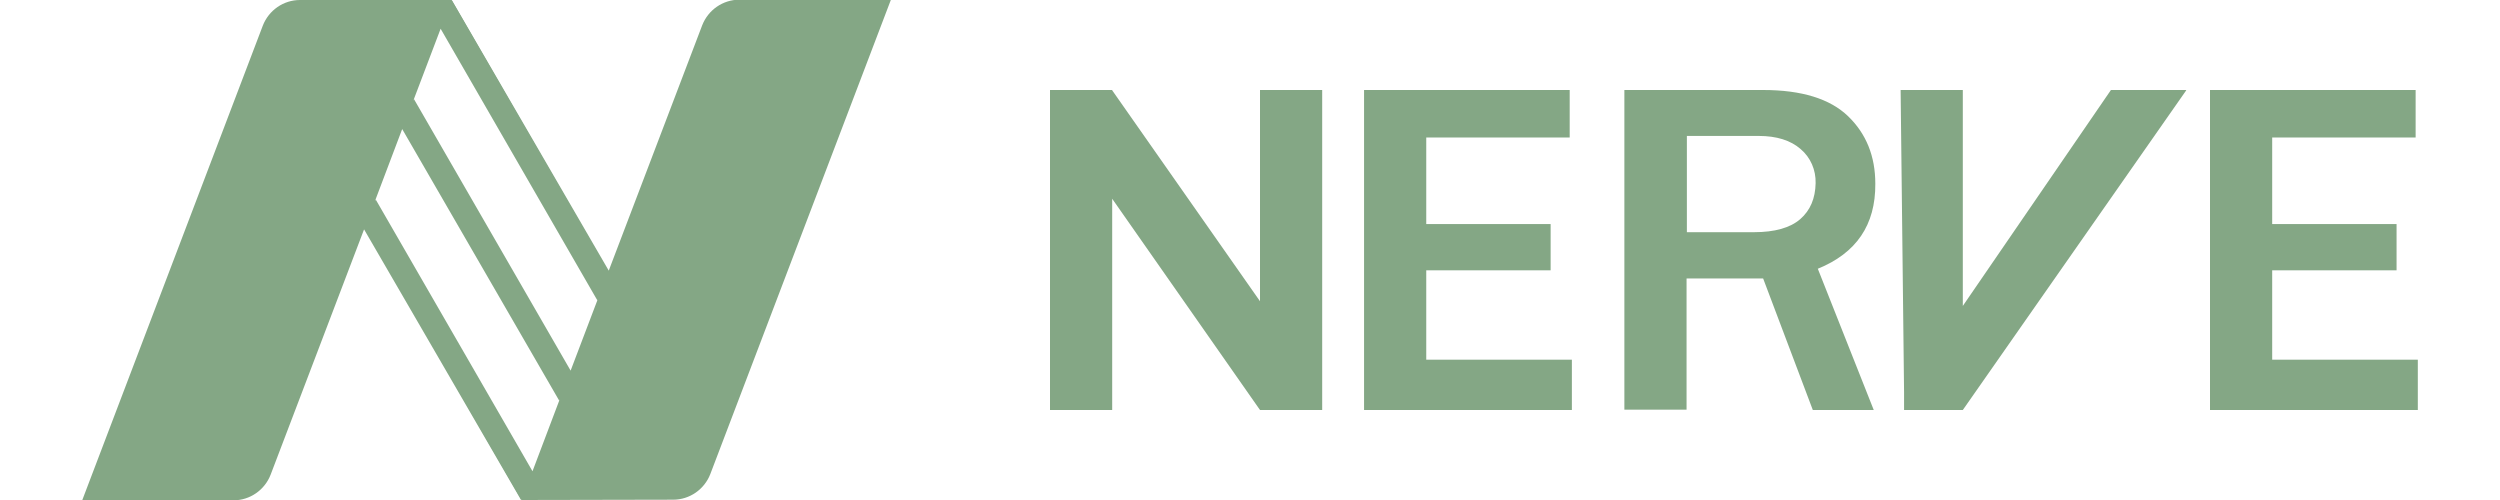 <?xml version="1.0" encoding="utf-8"?>
<!-- Generator: Adobe Illustrator 25.4.1, SVG Export Plug-In . SVG Version: 6.00 Build 0)  -->
<svg version="1.1" id="Layer_1" xmlns="http://www.w3.org/2000/svg" xmlns:xlink="http://www.w3.org/1999/xlink" x="0px" y="0px"
	 viewBox="0 0 800 160" style="enable-background:new 0 0 800 160;" xml:space="preserve">
<style type="text/css">
	.st0{fill:#84A785;}
</style>
<g>
	<g id="图层_2">
		<g id="图层_1-2">
			<g>
				<defs>
					<path id="SVGID_1_" d="M144.5,0l50.2,87l-3.5,9.2L141,9.2l-8.7,22.9l50.2,87l-3.5,9.2l-50.3-87l-8.7,23l50.2,87l-3.4,8.8
						l-50.3-86.7l-29.9,78.5c-1.9,4.9-6.6,8.2-11.9,8.2H26.3L84.1,8.2C86,3.3,90.7,0,96,0H144.5z"/>
				</defs>
				<use xlink:href="#SVGID_1_"  style="overflow:visible;fill:#84A785;"/>
				<clipPath id="SVGID_00000129909699199187963980000008734579268387309747_">
					<use xlink:href="#SVGID_1_"  style="overflow:visible;"/>
				</clipPath>
			</g>
			<g>
				<defs>
					<path id="SVGID_00000169544113000652422750000001603784004297252017_" d="M166.9,160l-50.2-87l3.5-9.2l50.2,87l8.7-23l-50.2-87
						l3.5-9.2l50.2,87l8.7-22.9l-50.2-87l3.4-8.8l50.3,86.7l29.9-78.5c1.9-4.9,6.6-8.2,11.9-8.2h48.5l-57.8,151.8
						c-1.9,4.9-6.6,8.2-11.9,8.2L166.9,160z"/>
				</defs>
				<use xlink:href="#SVGID_00000169544113000652422750000001603784004297252017_"  style="overflow:visible;fill:#84A785;"/>
				<clipPath id="SVGID_00000050657558234287137350000015345827994167650179_">
					<use xlink:href="#SVGID_00000169544113000652422750000001603784004297252017_"  style="overflow:visible;"/>
				</clipPath>
			</g>
			<path class="st0" d="M503,131.2h-66.5V28.8h65.8v15.2h-45.9v27.7h39.8v14.8h-39.8v28.6H503V131.2z"/>
			<path class="st0" d="M773.7,131.2h-66.5V28.8H773v15.2h-45.9v27.7h39.8v14.8h-39.8v28.6h46.6V131.2z"/>
			<path class="st0" d="M599.6,131.2h-19.5l-15.9-42.1h-24.5v42h-19.9V28.8h44.4c12.3,0,21.4,2.8,27.2,8.4
				c5.8,5.6,8.7,12.8,8.7,21.6C600.2,72,594,81,581.7,86L599.6,131.2z M539.8,74.3h21.5c6.6,0,11.6-1.4,14.8-4.2s4.8-6.6,4.9-11.5
				c0.1-4.2-1.6-8.2-4.8-10.9c-3.2-2.8-7.7-4.2-13.4-4.2h-23V74.3z"/>
			<polygon class="st0" points="699.6,28.9 699.5,28.8 675.5,28.8 628.1,97.9 628.1,28.8 608.2,28.8 609.3,125.4 609.3,127.5 
				609.3,127.5 609.3,131.2 614.6,131.2 628.1,131.2 628.1,131.2 628.1,131.2 			"/>
			<polygon class="st0" points="403.2,28.8 403.2,96.4 355.9,28.9 355.9,28.8 336,28.8 336,131.2 355.9,131.2 355.9,63.6 
				403.2,131.2 403.2,131.2 423.1,131.2 423.1,28.8 			"/>
		</g>
	</g>
</g>
</svg>
